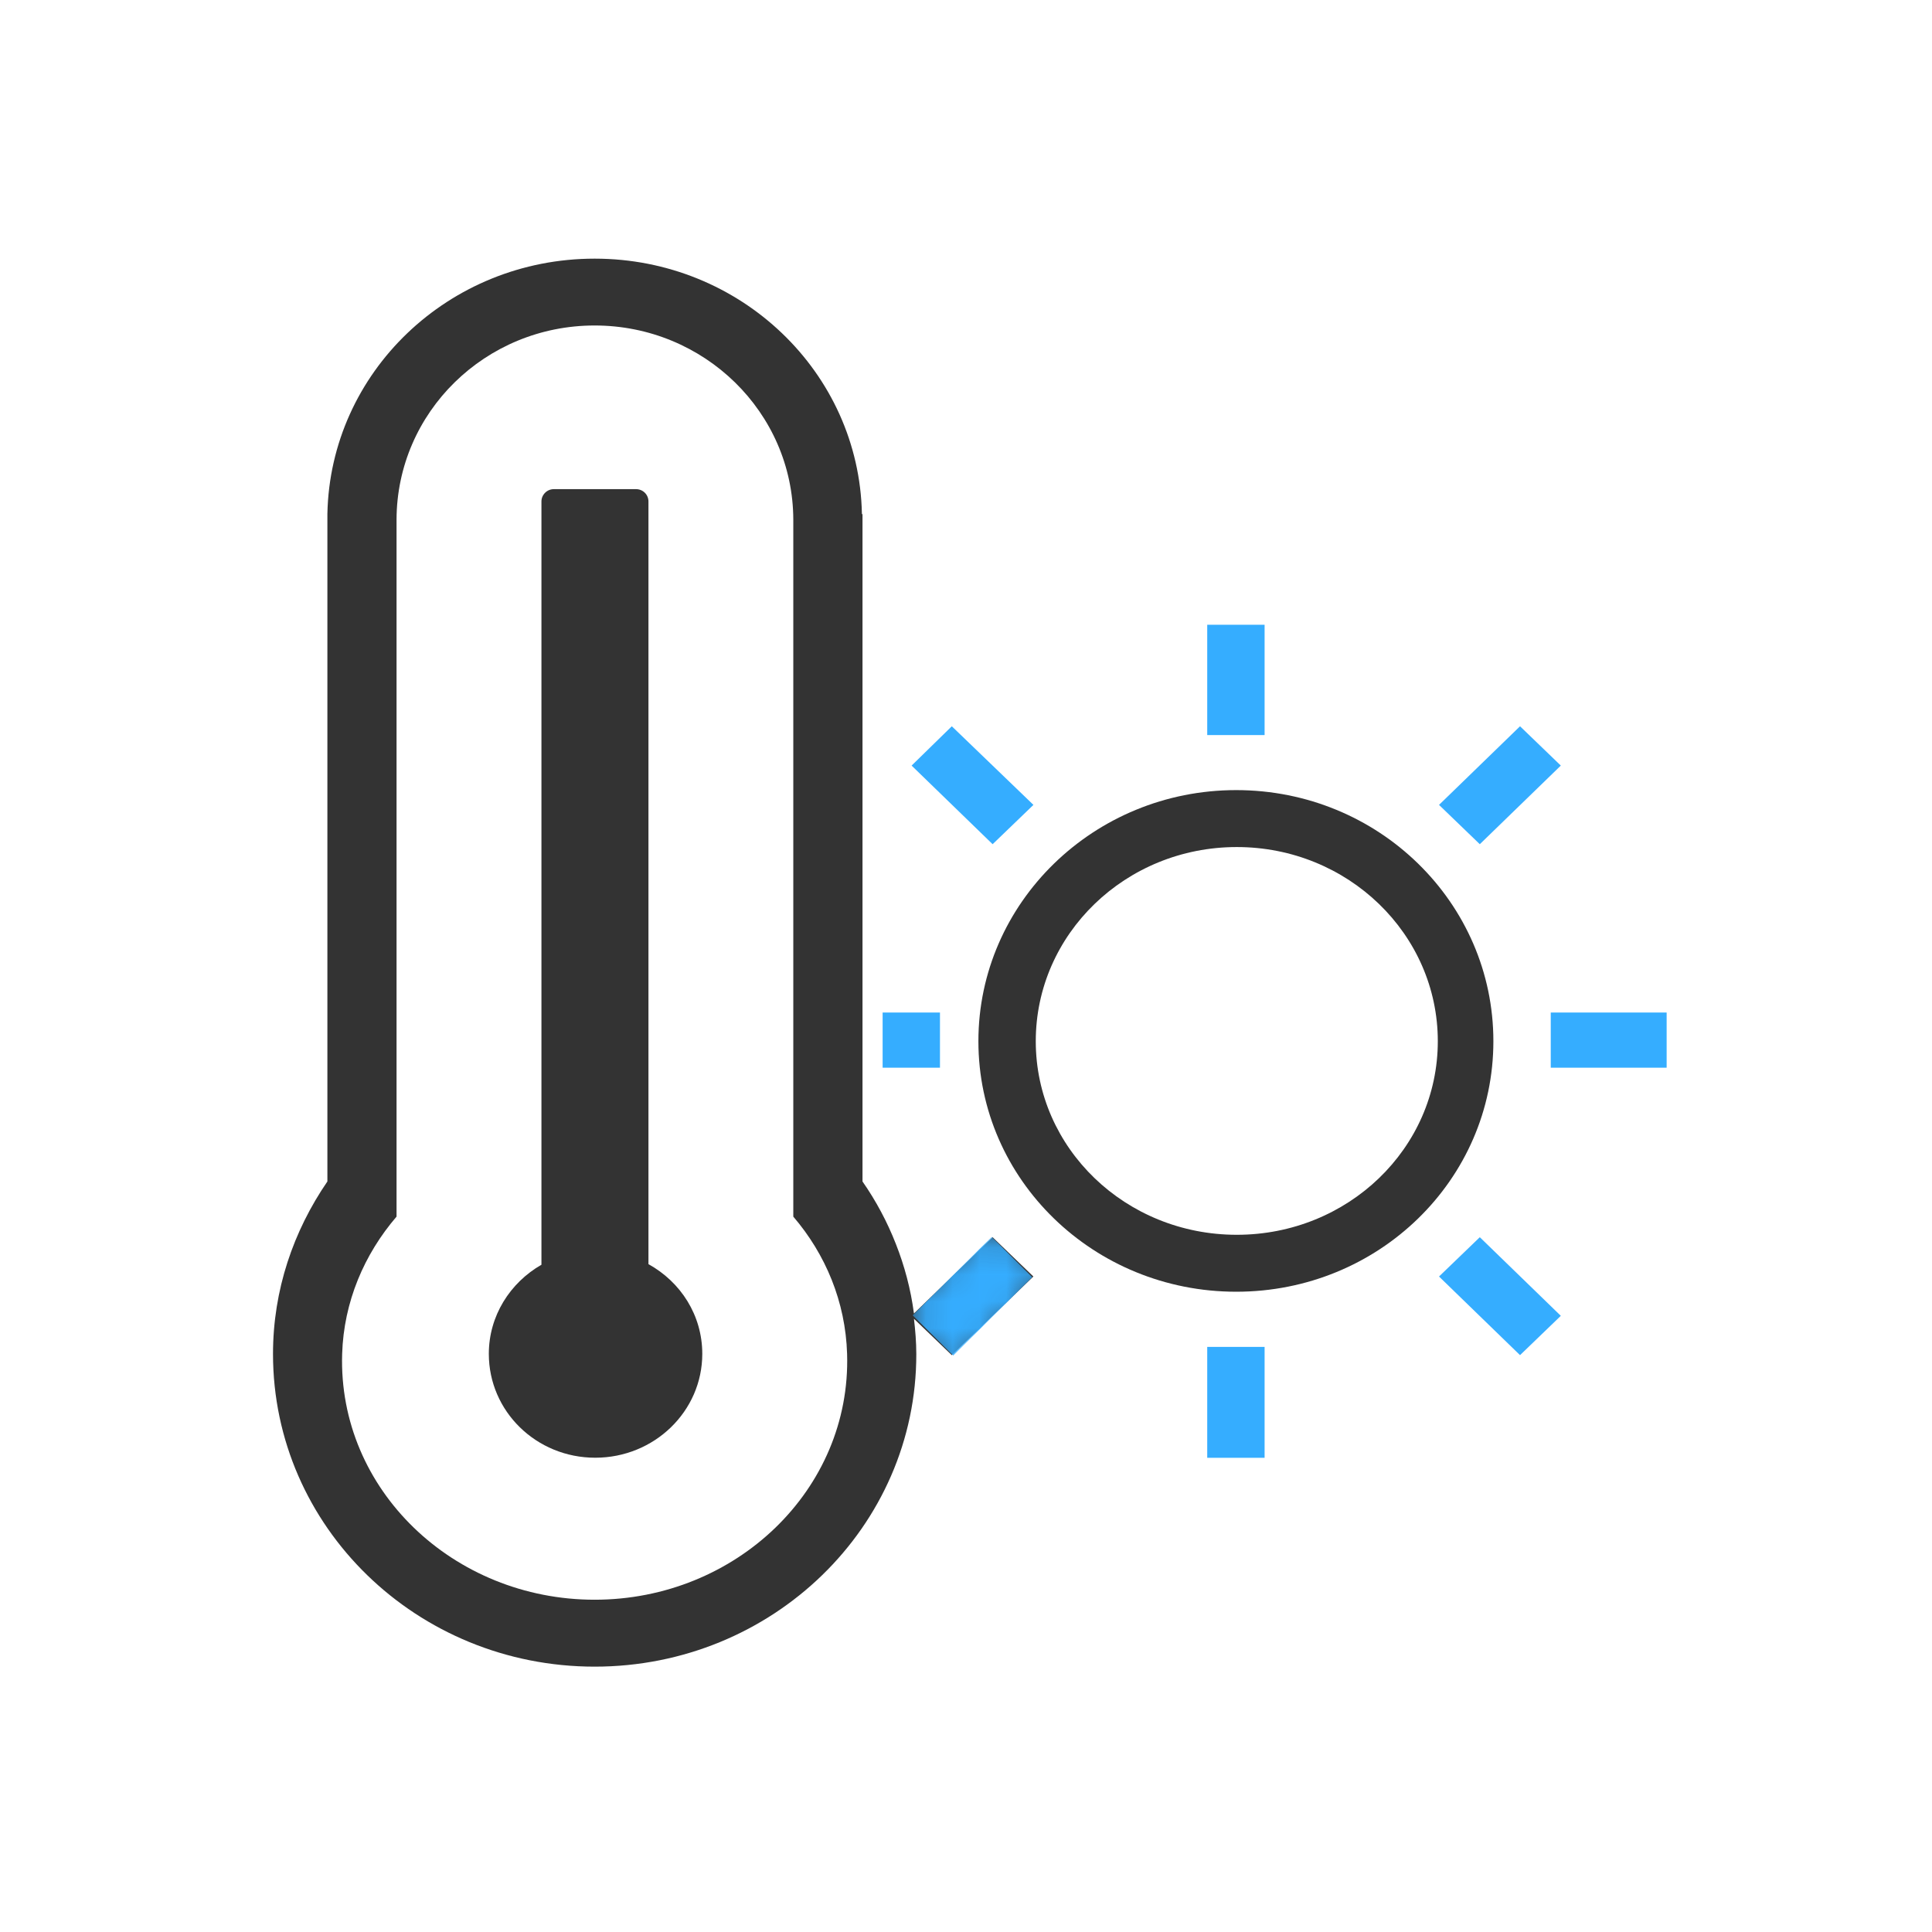 <svg width="72" height="72" viewBox="0 0 72 72" fill="none" xmlns="http://www.w3.org/2000/svg">
<path opacity="0.8" fill-rule="evenodd" clip-rule="evenodd" d="M22.161 9.639C16.721 9.639 12.307 13.875 12.201 19.149V44.03C10.936 45.874 10.174 48.072 10.174 50.458C10.174 56.898 15.538 62.111 22.161 62.111C28.785 62.111 34.156 56.898 34.148 50.458C34.148 50.018 34.111 49.576 34.06 49.146L35.47 50.502L38.511 47.572L36.991 46.107L34.06 48.95C33.941 48.043 33.709 47.176 33.385 46.355C33.064 45.534 32.647 44.754 32.143 44.03V19.171L32.133 19.162L32.121 19.149C32.015 13.875 27.6 9.639 22.161 9.639ZM22.16 12.13C26.236 12.13 29.553 15.363 29.564 19.366V45.34C30.765 46.742 31.51 48.511 31.569 50.457C31.724 55.517 27.42 59.617 22.16 59.617C16.901 59.617 12.594 55.519 12.751 50.457C12.811 48.511 13.576 46.74 14.778 45.34V19.366C14.788 15.365 18.085 12.13 22.16 12.13Z" fill="black"/>
<path fill-rule="evenodd" clip-rule="evenodd" d="M44.99 27.394H47.128V23.283H44.99V27.394Z" fill="#35ADFF"/>
<path opacity="0.8" fill-rule="evenodd" clip-rule="evenodd" d="M20.641 18.229C20.518 18.229 20.4 18.277 20.314 18.364C20.227 18.449 20.178 18.566 20.178 18.688V47.133C19.006 47.806 18.217 49.04 18.217 50.455C18.217 52.591 19.98 54.325 22.183 54.325C24.385 54.325 26.172 52.593 26.172 50.455C26.172 49.016 25.369 47.776 24.166 47.111V18.688C24.166 18.566 24.118 18.449 24.032 18.364C23.945 18.277 23.827 18.229 23.704 18.229H20.641Z" fill="black"/>
<path fill-rule="evenodd" clip-rule="evenodd" d="M35.471 27.066L33.973 28.531L36.992 31.461L38.513 29.996L35.471 27.066Z" fill="#35ADFF"/>
<path fill-rule="evenodd" clip-rule="evenodd" d="M56.647 27.066L53.628 29.996L55.148 31.461L58.167 28.531L56.647 27.066Z" fill="#35ADFF"/>
<path opacity="0.8" fill-rule="evenodd" clip-rule="evenodd" d="M46.069 29.445C40.765 29.445 36.462 33.64 36.462 38.803C36.462 43.967 40.763 48.139 46.069 48.139C51.376 48.139 55.654 43.967 55.654 38.803C55.654 33.638 51.376 29.445 46.069 29.445ZM46.091 31.567C50.233 31.567 53.583 34.809 53.583 38.803C53.583 42.797 50.233 46.017 46.091 46.017C41.951 46.017 38.6 42.797 38.6 38.803C38.6 34.807 41.951 31.567 46.091 31.567Z" fill="black"/>
<path fill-rule="evenodd" clip-rule="evenodd" d="M32.893 39.79H35.03V37.734H32.893V39.79Z" fill="#35ADFF"/>
<path fill-rule="evenodd" clip-rule="evenodd" d="M57.792 39.79H62.111V37.734H57.792V39.79Z" fill="#35ADFF"/>
<path fill-rule="evenodd" clip-rule="evenodd" d="M55.148 46.107L53.628 47.572L56.647 50.502L58.167 49.037L55.148 46.107Z" fill="#35ADFF"/>
<path fill-rule="evenodd" clip-rule="evenodd" d="M44.99 54.328H47.128V50.195H44.99V54.328Z" fill="#35ADFF"/>
<mask id="mask0_89_19091" style="mask-type:luminance" maskUnits="userSpaceOnUse" x="33" y="45" width="7" height="7">
<path fill-rule="evenodd" clip-rule="evenodd" d="M36.957 45.531L39.038 47.596L35.523 51.084L33.442 49.019L36.957 45.531Z" fill="white"/>
</mask>
<g mask="url(#mask0_89_19091)">
<path fill-rule="evenodd" clip-rule="evenodd" d="M36.957 46.096L38.468 47.596L35.523 50.518L34.012 49.018L36.957 46.096Z" fill="#35ADFF"/>
</g>
</svg>
